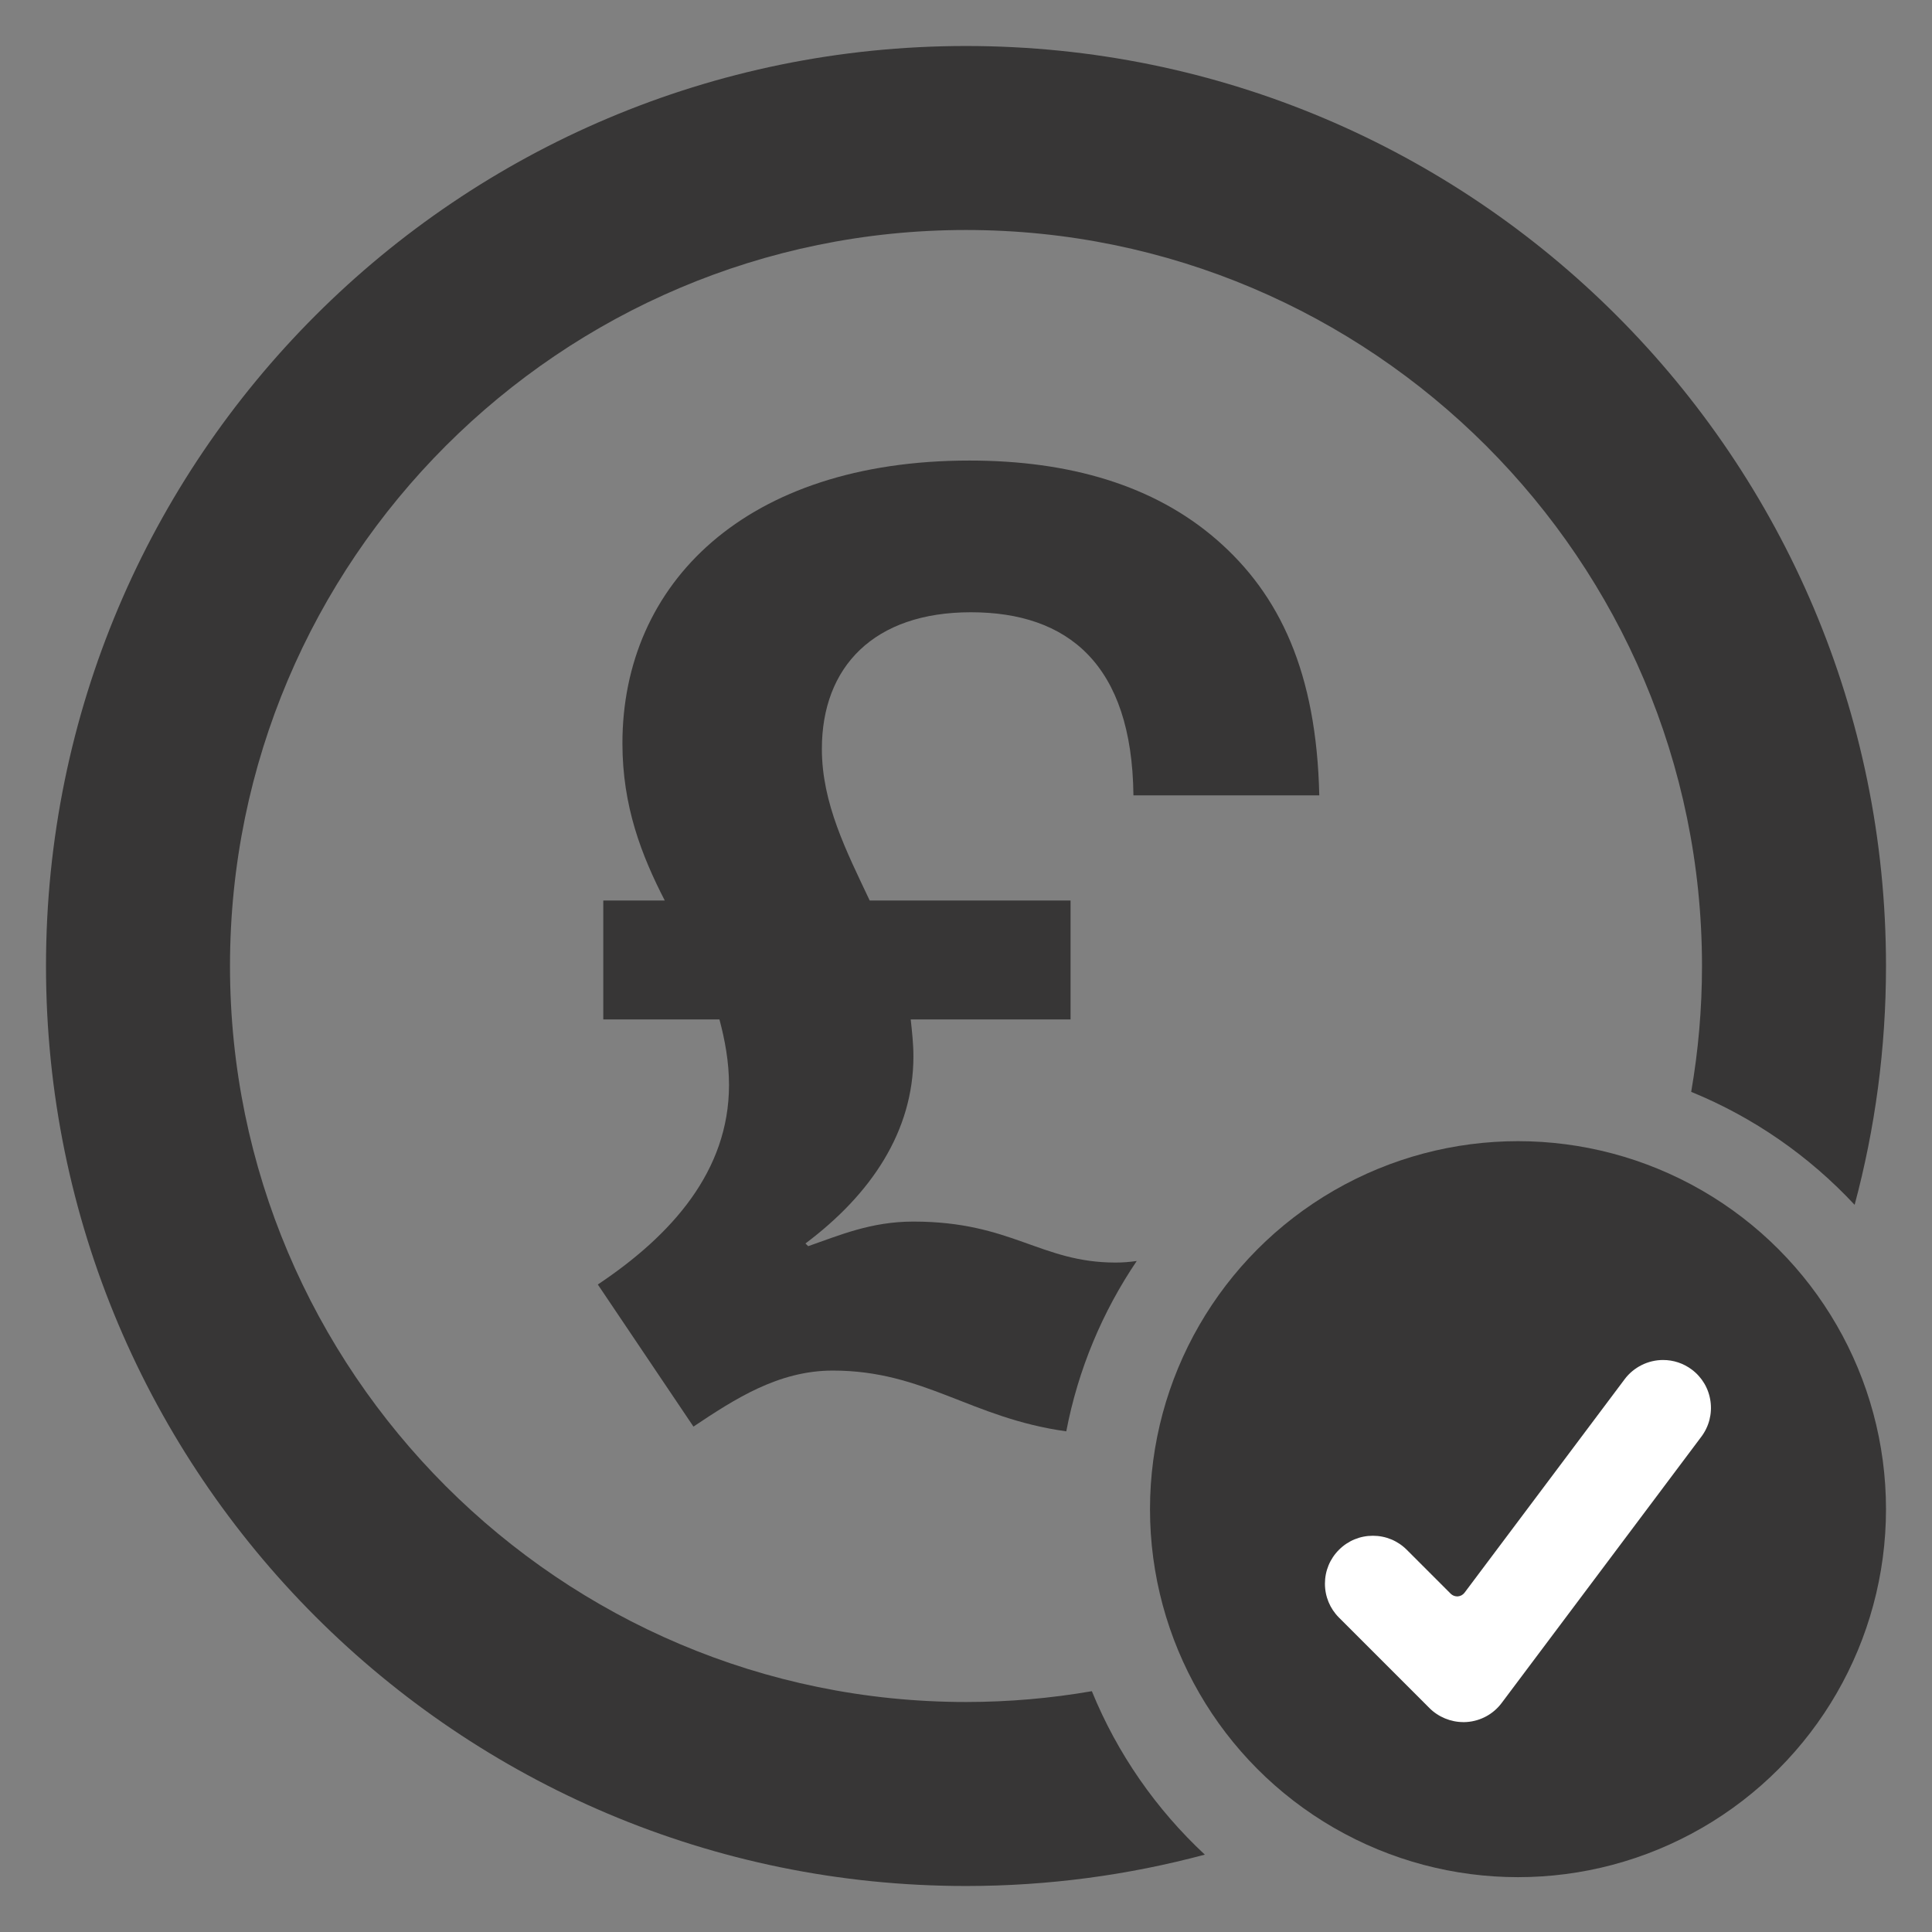 <?xml version="1.0" encoding="UTF-8"?><svg id="icon" xmlns="http://www.w3.org/2000/svg" viewBox="0 0 420 420"><rect x="0" y="0" width="420" height="420" fill="#808080" stroke="none"/><defs><style>.cls-1{fill:#373636;}.cls-1,.cls-2{stroke-width:0px;}.cls-2{fill:#fff;}</style></defs><path class="cls-1" d="M247.1,274.13c-1.5.22-3.03.34-4.58.34-16.34,0-22.57-8.91-43.96-8.91-9.21,0-16.04,2.97-22.87,5.35l-.59-.59c14.26-10.69,23.47-24.36,23.47-40.69,0-2.67-.3-5.35-.59-8.02h34.75v-25.84h-43.66c-5.05-10.69-10.4-21.09-10.4-32.97,0-17.82,11.29-29.7,32.38-29.7s35.05,11.29,35.35,39.8h40.4c-.59-26.73-8.61-43.66-22.28-55.55-13.66-11.88-32.08-17.23-53.76-17.23-48.71,0-75.45,26.73-75.45,61.49,0,13.66,4.16,24.36,9.21,34.16h-13.37v25.84h25.25c1.19,4.46,2.08,9.21,2.08,14.26,0,18.71-12.48,32.67-28.52,43.37l20.79,30.89c8.91-5.94,18.42-12.18,30.3-12.18,19.93,0,29.98,10.33,50.75,13.21,2.58-13.49,7.88-26.03,15.31-37.02Z"/><circle class="cls-1" cx="330" cy="328.08" r="80"/><path class="cls-1" d="M237.36,367.65c-8.9,1.54-18.04,2.35-27.36,2.35-88.22,0-160-71.78-160-160S121.78,50,210,50s160,71.78,160,160c0,9.33-.81,18.47-2.35,27.36,13.58,5.54,25.68,13.99,35.53,24.56,4.44-16.56,6.82-33.96,6.82-51.92,0-110.46-89.54-200-200-200S10,99.54,10,210s89.54,200,200,200c17.96,0,35.36-2.38,51.92-6.82-10.57-9.84-19.02-21.94-24.56-35.53Z"/><path class="cls-2" d="M318.12,374.37c-2.74,0-5.43-1.11-7.37-3.05l-19.67-19.67c-1.96-1.96-3.05-4.58-3.05-7.37s1.08-5.4,3.05-7.37c1.97-1.97,4.58-3.05,7.37-3.05s5.4,1.08,7.37,3.05l9.54,9.54c.38.38.89.59,1.41.59.05,0,.09,0,.14,0,.58-.04,1.11-.33,1.46-.79l34.82-46.43c1.96-2.61,5.08-4.17,8.34-4.17,2.27,0,4.43.72,6.25,2.08,2.23,1.67,3.67,4.11,4.06,6.86.39,2.76-.31,5.5-1.98,7.73l-43.41,57.89c-1.81,2.42-4.58,3.93-7.6,4.14-.25.02-.5.03-.74.03Z"/></svg>